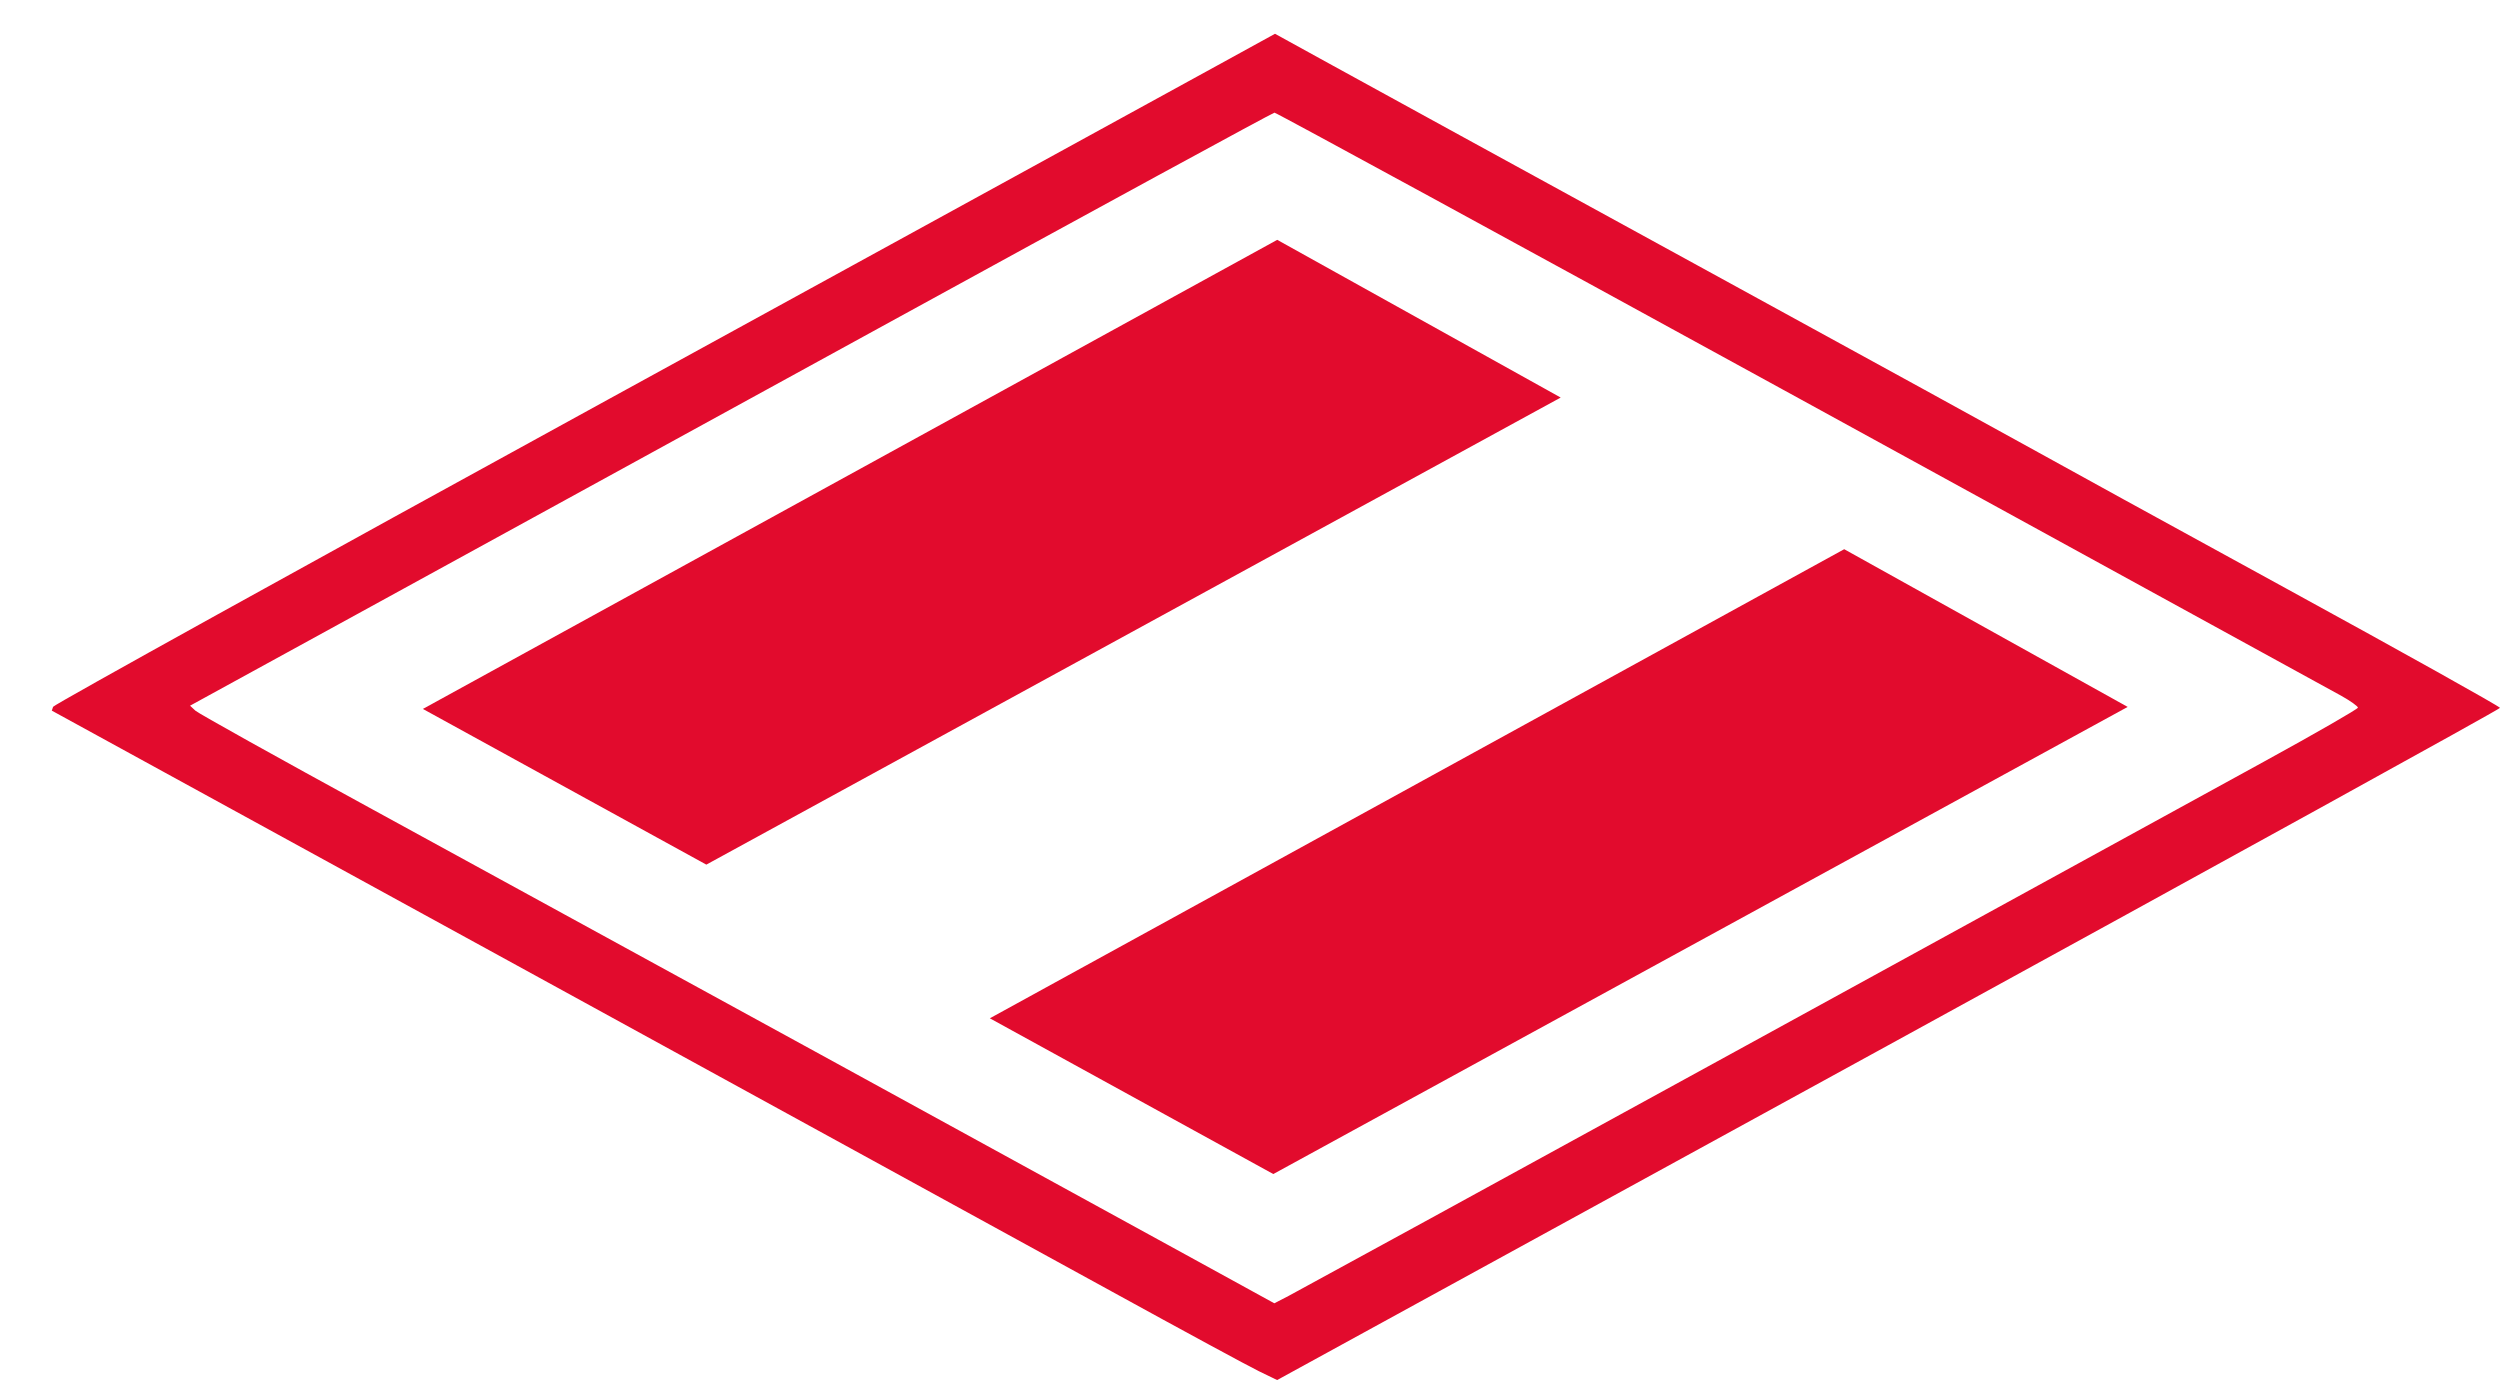 <?xml version="1.0" encoding="UTF-8"?> <svg xmlns="http://www.w3.org/2000/svg" width="47" height="26" viewBox="0 0 47 26" fill="none"><path fill-rule="evenodd" clip-rule="evenodd" d="M22.936 1.203C22.367 1.516 17.203 4.347 11.462 7.494C5.72 10.641 1.011 13.248 0.998 13.288L0.974 13.36L9.725 18.154C14.538 20.791 19.567 23.548 20.899 24.279C22.231 25.011 23.476 25.686 23.666 25.778L24.01 25.945L35.504 19.648C41.825 16.184 46.999 13.332 47 13.308C47.001 13.284 45.189 12.272 42.972 11.059C40.755 9.846 38.66 8.695 38.315 8.502C37.971 8.309 35.095 6.731 31.925 4.996C28.755 3.261 25.668 1.57 25.066 1.238L23.97 0.635L22.936 1.203ZM33.859 7.511C39.273 10.479 43.844 12.985 44.016 13.081C44.189 13.178 44.329 13.278 44.329 13.304C44.328 13.329 43.529 13.789 42.553 14.324C41.578 14.86 37.114 17.306 32.635 19.762C28.156 22.218 24.371 24.288 24.224 24.364L23.957 24.502L22.303 23.594C21.393 23.095 18.299 21.399 15.428 19.826C12.556 18.253 8.76 16.176 6.991 15.21C5.222 14.244 3.73 13.412 3.674 13.361L3.573 13.267L6.347 11.747C7.873 10.912 12.448 8.403 16.514 6.173C20.579 3.944 23.931 2.118 23.96 2.118C23.991 2.117 28.445 4.544 33.859 7.511Z" fill="#E20B2D"></path><path d="M29.341 7.474L24.012 4.509L7.95 13.328L13.279 16.255L29.341 7.474Z" fill="#E20B2D"></path><path d="M40 13.29L34.671 10.325L18.609 19.144L23.938 22.072L40 13.29Z" fill="#E20B2D"></path></svg> 